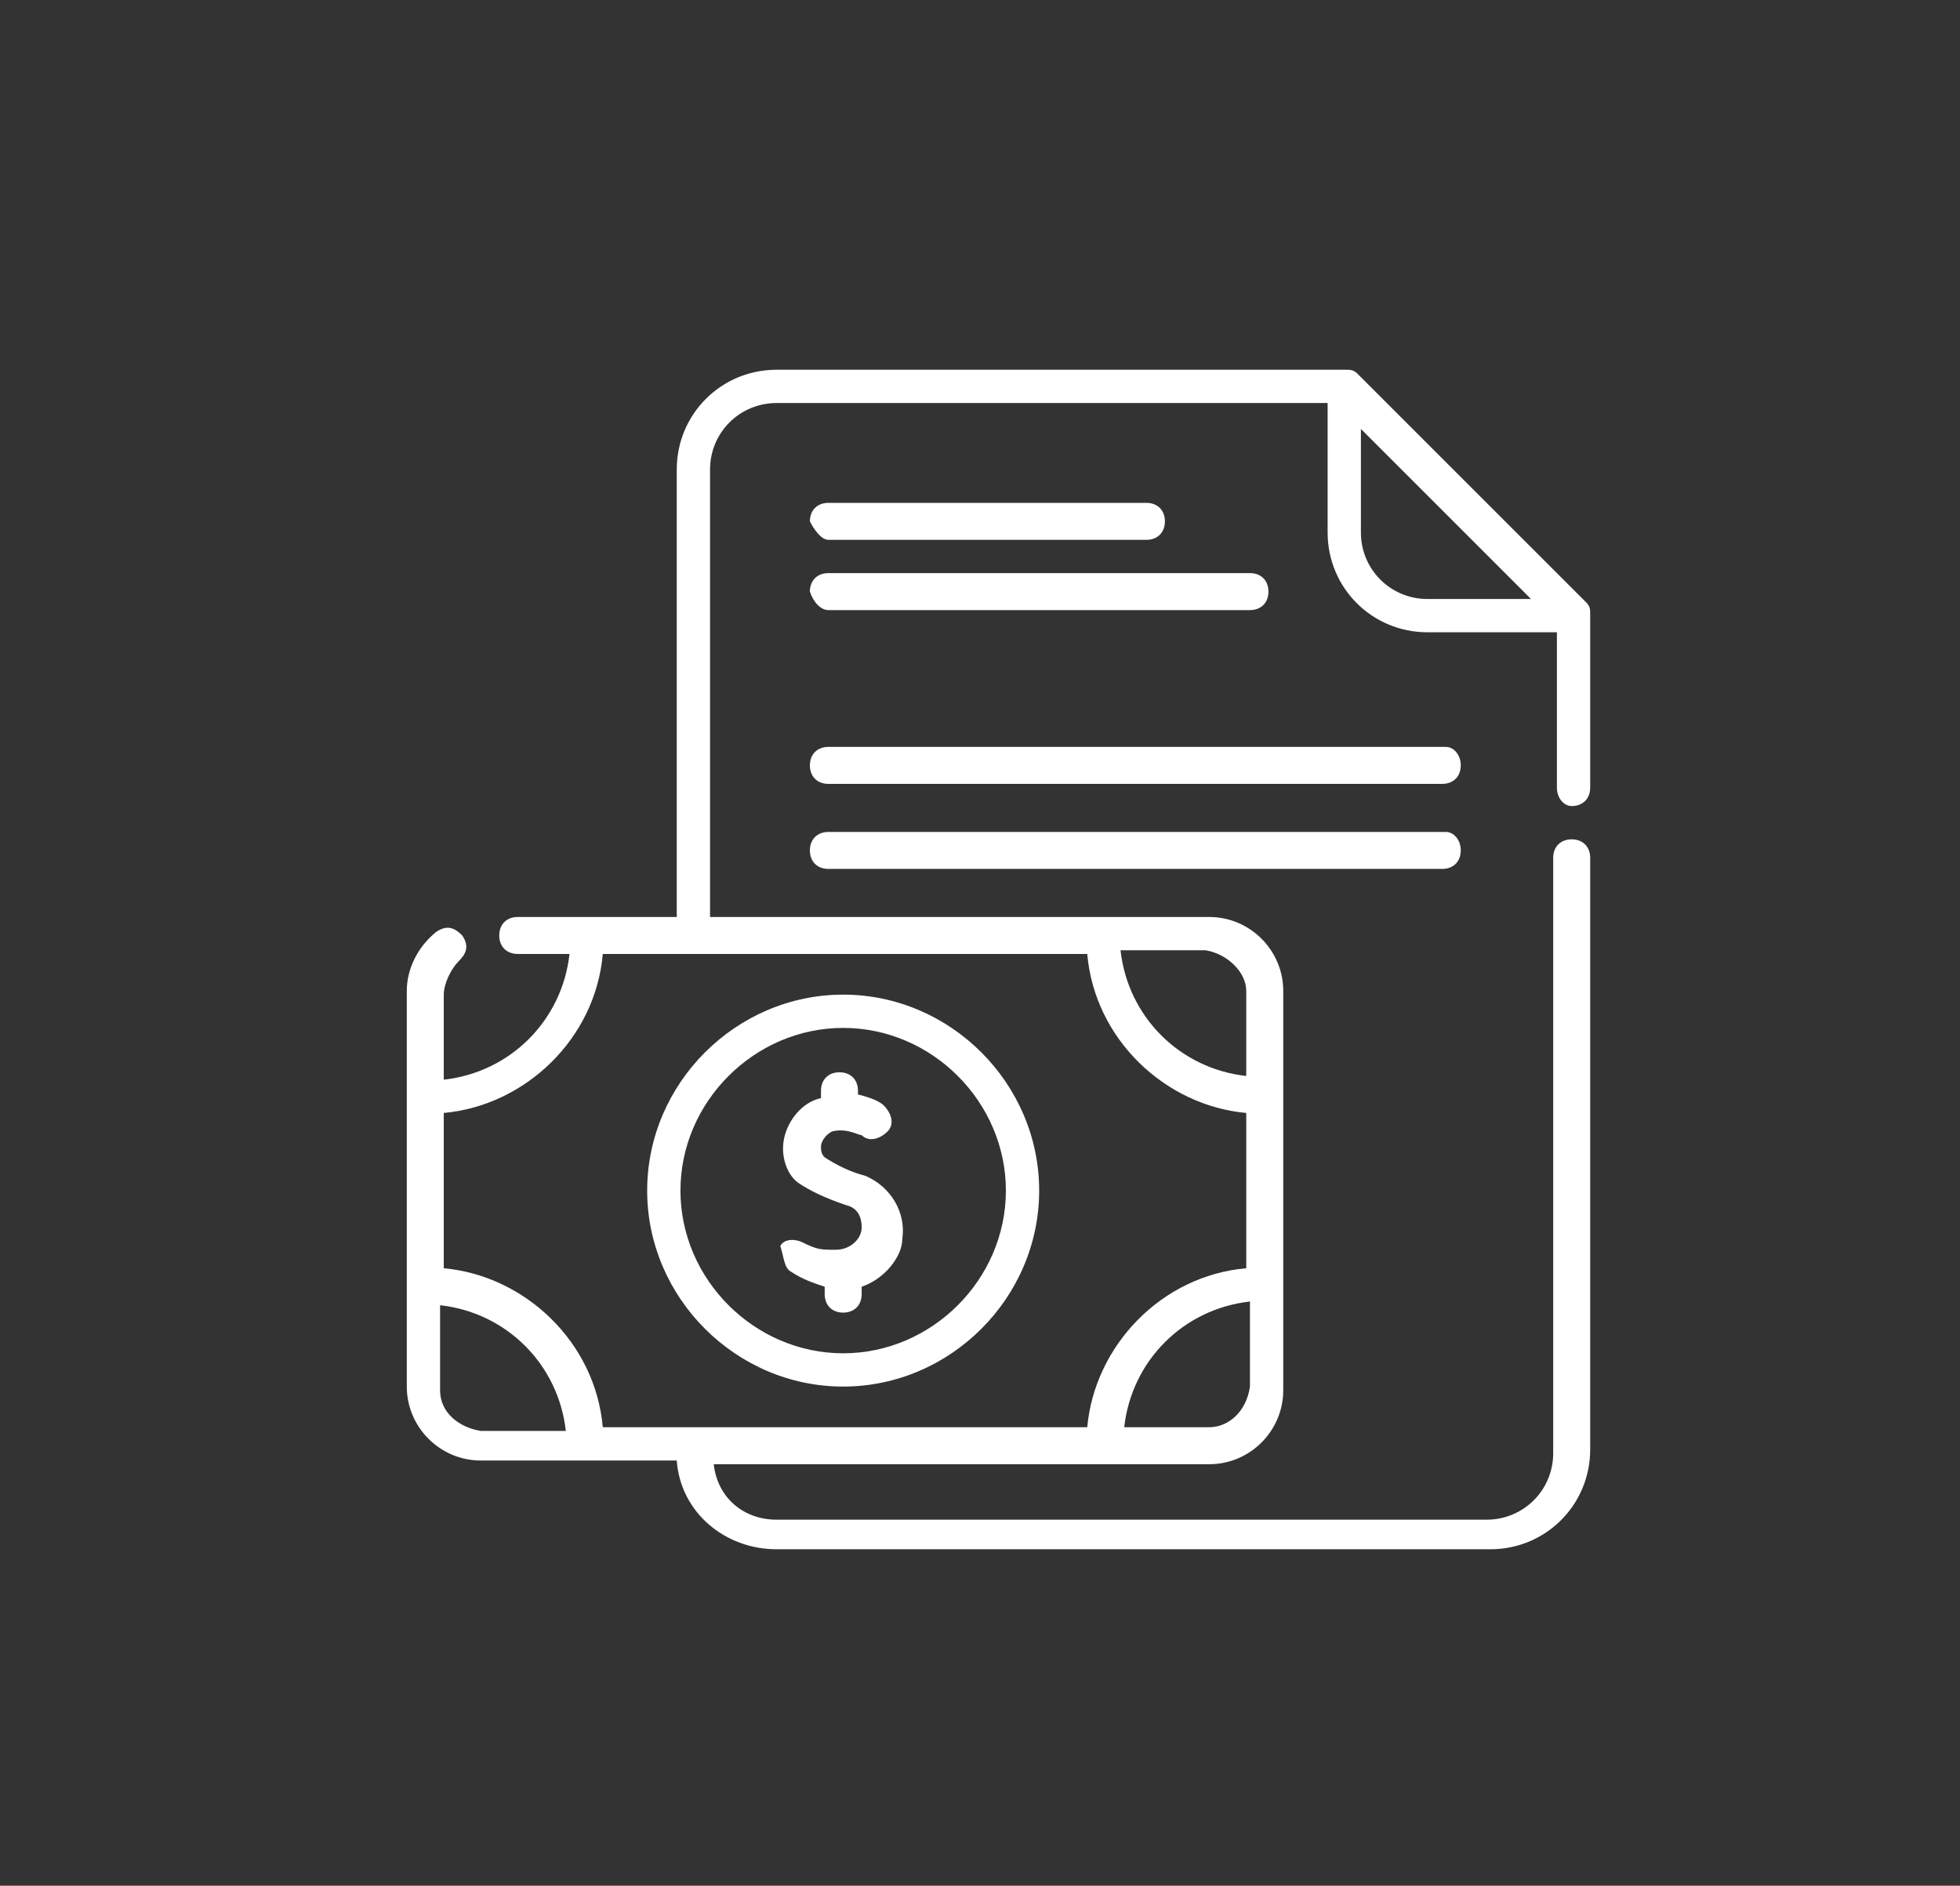 <?xml version="1.0" encoding="utf-8"?>
<!-- Generator: Adobe Illustrator 26.0.2, SVG Export Plug-In . SVG Version: 6.00 Build 0)  -->
<svg version="1.1" id="Layer_1" xmlns="http://www.w3.org/2000/svg" xmlns:xlink="http://www.w3.org/1999/xlink" x="0px" y="0px"
	 viewBox="0 0 53 51" style="enable-background:new 0 0 53 51;" xml:space="preserve">
<rect x="0" y="0" width="53" height="51" fill="#333333" stroke="none"/>
<style type="text/css">
	.st0{fill:#FFFFFF;}
</style>
<path class="st0" d="M42.5,21.8c0.3,0,0.5-0.2,0.5-0.5v-4.7c0,0,0,0,0,0c0-0.1,0-0.2-0.1-0.3l-6.2-6.2C36.6,10,36.5,10,36.4,10
	c0,0,0,0,0,0H21c-1.5,0-2.7,1.2-2.7,2.7v12.1h-4.3c-0.3,0-0.5,0.2-0.5,0.5s0.2,0.5,0.5,0.5h1.4c-0.2,1.8-1.6,3.2-3.4,3.4v-2.3
	c0-0.3,0.2-0.7,0.4-0.9c0.2-0.2,0.3-0.4,0.1-0.7c-0.2-0.2-0.4-0.3-0.7-0.1c-0.5,0.4-0.8,1-0.8,1.6v10.7c0,1.1,0.9,2,2,2h5.3
	c0.1,1.4,1.3,2.4,2.7,2.4h19.3c1.5,0,2.7-1.2,2.7-2.7V23.2c0-0.3-0.2-0.5-0.5-0.5c-0.3,0-0.5,0.2-0.5,0.5v16.1c0,1-0.8,1.8-1.8,1.8
	H21c-0.9,0-1.6-0.6-1.7-1.5h13.4c1.1,0,2-0.9,2-2V26.8c0-1.1-0.9-2-2-2H19.2V12.7c0-1,0.8-1.8,1.8-1.8h14.9v3.5
	c0,1.5,1.2,2.7,2.7,2.7h3.5v4.2C42.1,21.6,42.3,21.8,42.5,21.8z M16.3,25.8h13.1c0.2,2.3,2.1,4.1,4.3,4.3v4.2
	c-2.3,0.2-4.1,2.1-4.3,4.3H16.3c-0.2-2.3-2.1-4.1-4.3-4.3v-4.2C14.2,29.9,16.1,28.1,16.3,25.8z M11.9,37.6v-2.3
	c1.8,0.2,3.2,1.6,3.4,3.4H13C12.4,38.6,11.9,38.2,11.9,37.6z M32.7,38.6h-2.3c0.2-1.8,1.6-3.2,3.4-3.4v2.3
	C33.7,38.2,33.2,38.6,32.7,38.6z M33.7,26.8v2.3c-1.8-0.2-3.2-1.6-3.4-3.4h2.3C33.2,25.8,33.7,26.3,33.7,26.8z M38.6,16.2
	c-1,0-1.8-0.8-1.8-1.8v-2.8l4.6,4.6H38.6z"/>
<path class="st0" d="M21.4,34.4c0.3,0.2,0.6,0.3,0.9,0.4v0.2c0,0.3,0.2,0.5,0.5,0.5c0.3,0,0.5-0.2,0.5-0.5v-0.2
	c0.6-0.2,1.1-0.8,1.1-1.3c0.1-0.7-0.3-1.4-1-1.7c-0.4-0.1-0.8-0.3-1.1-0.5c-0.1-0.1-0.1-0.2-0.1-0.3c0-0.1,0.1-0.3,0.3-0.4
	c0.4-0.1,0.7,0.1,0.8,0.1c0.2,0.2,0.5,0.1,0.7-0.1c0.2-0.2,0.1-0.5-0.1-0.7c-0.1-0.1-0.3-0.2-0.7-0.3v-0.1c0-0.3-0.2-0.5-0.5-0.5
	s-0.5,0.2-0.5,0.5v0.2c0,0,0,0,0,0c-0.5,0.1-0.9,0.6-1,1.1c-0.1,0.5,0.1,1,0.4,1.2c0.3,0.2,0.7,0.4,1.3,0.6c0.4,0.1,0.4,0.5,0.4,0.6
	c0,0.3-0.3,0.6-0.7,0.6c-0.4,0-0.5,0-0.9-0.2c-0.2-0.1-0.5-0.1-0.6,0.1C21.2,34,21.2,34.3,21.4,34.4z"/>
<path class="st0" d="M22.8,37.5c2.9,0,5.3-2.4,5.3-5.3c0-2.9-2.4-5.3-5.3-5.3c-2.9,0-5.3,2.4-5.3,5.3C17.5,35.1,19.9,37.5,22.8,37.5
	z M22.8,27.8c2.4,0,4.4,2,4.4,4.4s-2,4.4-4.4,4.4s-4.4-2-4.4-4.4S20.4,27.8,22.8,27.8z"/>
<path class="st0" d="M22.4,14.6H31c0.3,0,0.5-0.2,0.5-0.5c0-0.3-0.2-0.5-0.5-0.5h-8.6c-0.3,0-0.5,0.2-0.5,0.5
	C22,14.3,22.2,14.6,22.4,14.6z"/>
<path class="st0" d="M22.4,16.5h11.4c0.3,0,0.5-0.2,0.5-0.5c0-0.3-0.2-0.5-0.5-0.5H22.4c-0.3,0-0.5,0.2-0.5,0.5
	C22,16.3,22.2,16.5,22.4,16.5z"/>
<path class="st0" d="M39.1,20.2H22.4c-0.3,0-0.5,0.2-0.5,0.5c0,0.3,0.2,0.5,0.5,0.5h16.6c0.3,0,0.5-0.2,0.5-0.5
	C39.5,20.4,39.3,20.2,39.1,20.2z"/>
<path class="st0" d="M39.1,22.5H22.4c-0.3,0-0.5,0.2-0.5,0.5s0.2,0.5,0.5,0.5h16.6c0.3,0,0.5-0.2,0.5-0.5S39.3,22.5,39.1,22.5z"/>
</svg>
